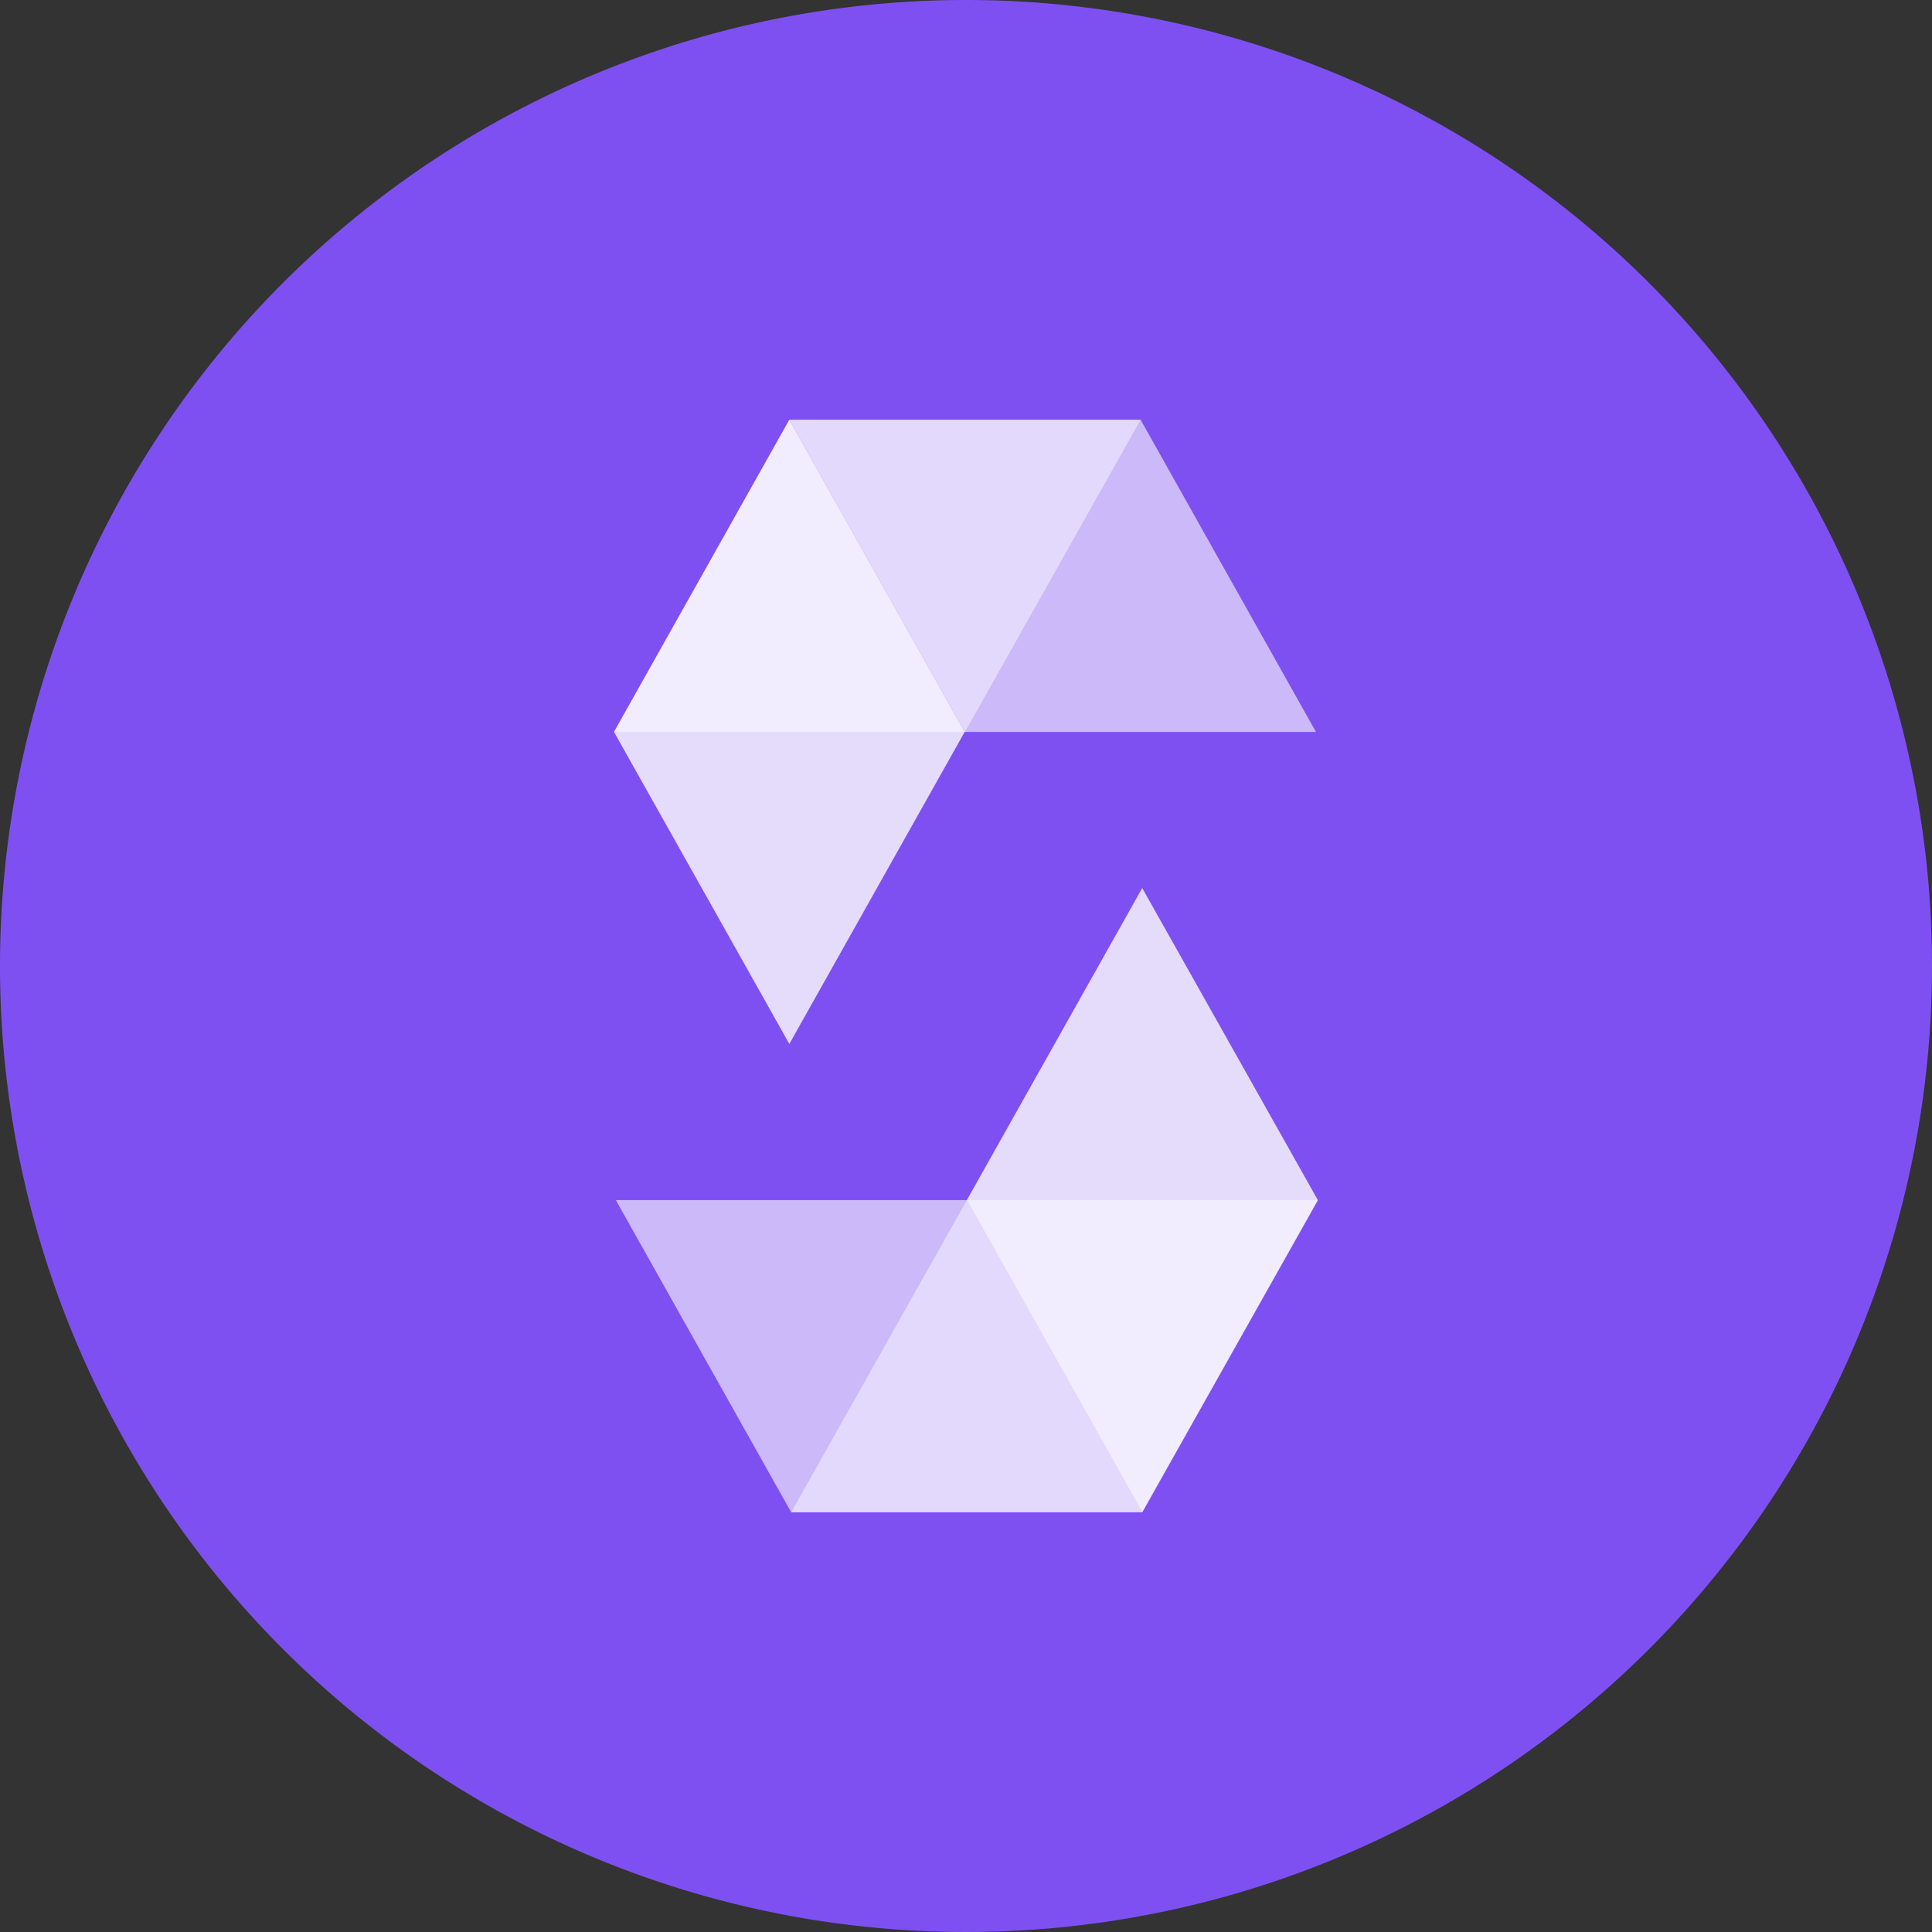 <svg id="BNB__native_cryptocurrency_for_the_Binance_Smart_Chain" data-name="BNB,_native_cryptocurrency_for_the_Binance_Smart_Chain" xmlns="http://www.w3.org/2000/svg" width="46.28" height="46.28" viewBox="0 0 46.28 46.28">
  <rect x="0" y="0" width="46.28" height="46.28" fill="#333333" stroke="none"/>
  <path id="Path_94701" data-name="Path 94701" d="M23.14,0A23.14,23.14,0,1,1,0,23.14,23.139,23.139,0,0,1,23.14,0Z" fill="#7e50f2" fill-rule="evenodd"/>
  <g id="Solidity_logo" transform="translate(14.708 10.056)">
    <path id="Path_94746" data-name="Path 94746" d="M12.614,0,8.407,7.477H0L4.2,0h8.411" fill="#fff" opacity="0.45"/>
    <path id="Path_94747" data-name="Path 94747" d="M134.8,7.477h8.411L139.011,0H130.6Z" transform="translate(-126.396)" fill="#fff" opacity="0.6"/>
    <path id="Path_94748" data-name="Path 94748" d="M4.2,14.951l4.2-7.474L4.2,0,0,7.477Z" fill="#fff" opacity="0.8"/>
    <path id="Path_94749" data-name="Path 94749" d="M131.9,588.177l4.207-7.477h8.411l-4.207,7.477H131.9" transform="translate(-127.654 -562.008)" fill="#fff" opacity="0.45"/>
    <path id="Path_94750" data-name="Path 94750" d="M9.711,580.7H1.3l4.2,7.477h8.411Z" transform="translate(-1.256 -562.008)" fill="#fff" opacity="0.6"/>
    <path id="Path_94751" data-name="Path 94751" d="M266.8,348.5l-4.2,7.474,4.2,7.477,4.207-7.477Z" transform="translate(-254.147 -337.283)" fill="#fff" opacity="0.8"/>
  </g>
</svg>

